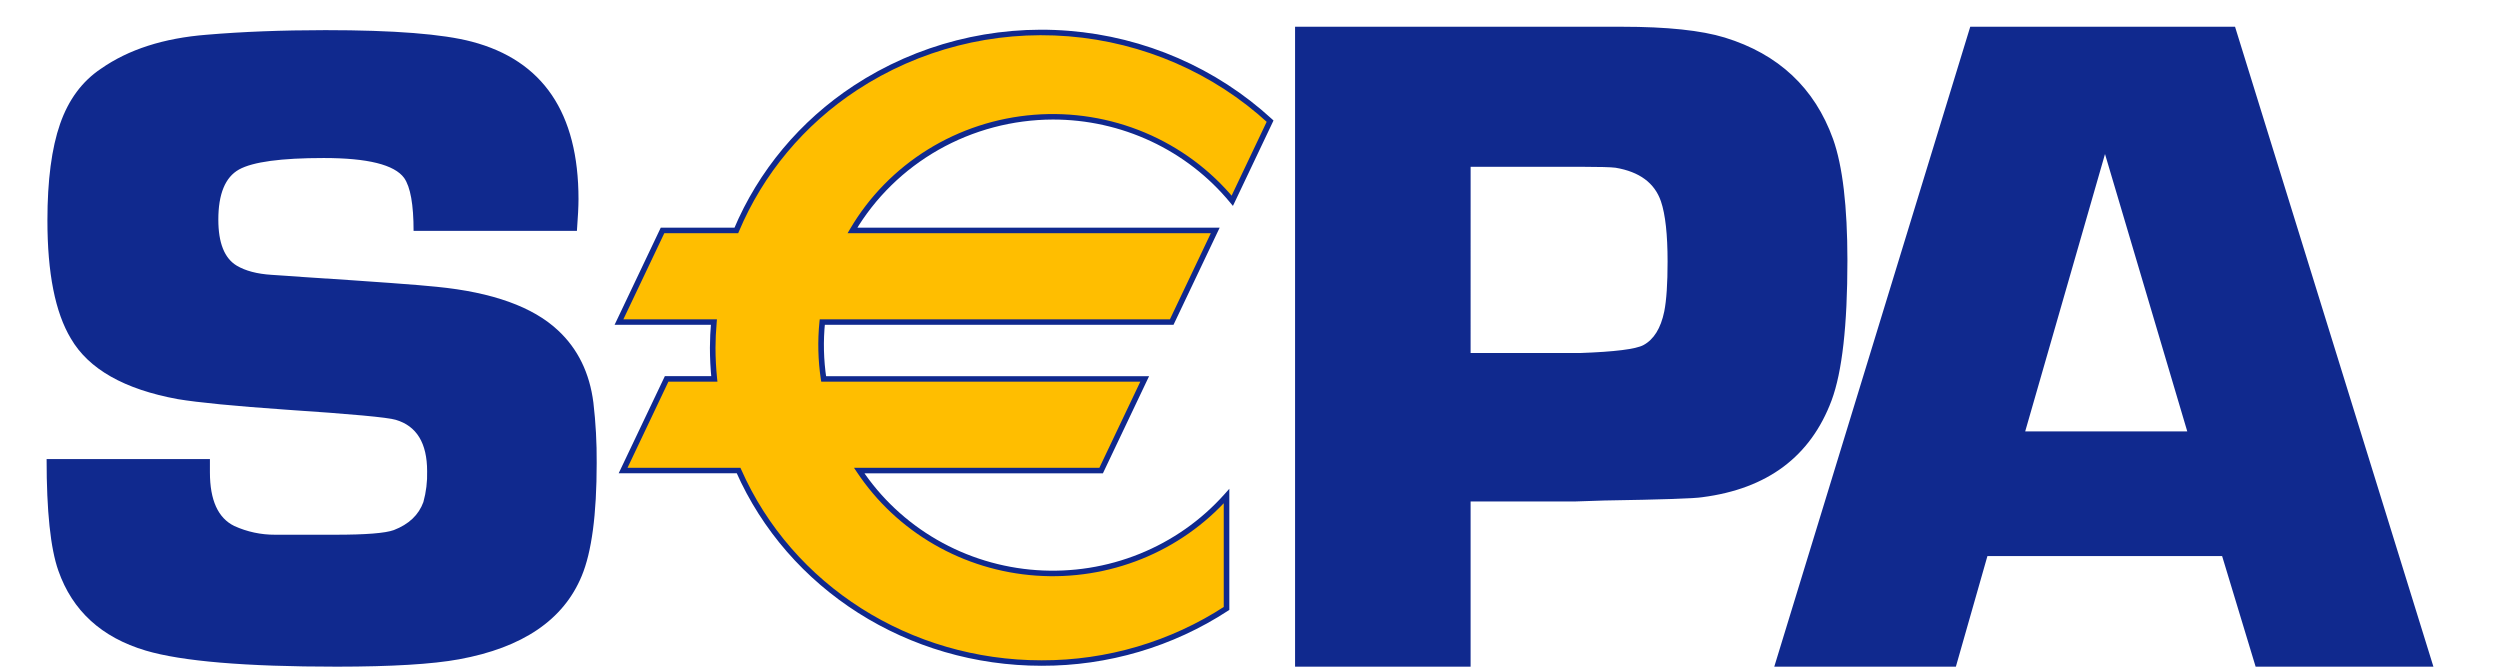 <svg width="120" height="32" viewBox="0 0 120 32" fill="none" xmlns="http://www.w3.org/2000/svg">
<g clip-path="url(#clip0_180_1496)">
<path d="M27.692 11.082H19.852C19.852 9.82 19.701 8.974 19.399 8.542C18.933 7.904 17.646 7.585 15.538 7.585C13.492 7.585 12.137 7.769 11.473 8.136C10.812 8.505 10.48 9.307 10.48 10.543C10.48 11.661 10.774 12.396 11.361 12.75C11.783 13.001 12.34 13.148 13.033 13.192L14.614 13.301C18.002 13.521 20.118 13.676 20.962 13.766C23.641 14.03 25.584 14.729 26.789 15.862C27.737 16.746 28.302 17.901 28.483 19.327C28.595 20.287 28.648 21.253 28.641 22.22C28.641 24.693 28.401 26.503 27.92 27.651C27.047 29.757 25.086 31.088 22.035 31.646C20.757 31.881 18.802 31.999 16.172 32C11.781 32 8.722 31.742 6.995 31.228C4.875 30.597 3.477 29.319 2.801 27.393C2.423 26.321 2.236 24.535 2.237 22.036H10.076V22.675C10.076 24.009 10.466 24.867 11.247 25.248C11.861 25.528 12.53 25.67 13.206 25.667H16.089C17.559 25.667 18.497 25.593 18.903 25.444C19.623 25.167 20.097 24.719 20.322 24.1C20.455 23.618 20.516 23.12 20.502 22.621C20.502 21.269 20 20.446 18.995 20.151C18.618 20.035 16.87 19.873 13.751 19.666C11.246 19.491 9.506 19.321 8.531 19.158C5.965 18.687 4.255 17.717 3.401 16.248C2.65 14.998 2.275 13.108 2.276 10.578C2.276 8.653 2.479 7.11 2.884 5.948C3.289 4.785 3.943 3.903 4.844 3.3C6.167 2.374 7.857 1.83 9.915 1.668C11.629 1.522 13.53 1.448 15.618 1.447C18.907 1.447 21.252 1.631 22.651 2.001C26.062 2.9 27.768 5.418 27.768 9.556C27.768 9.896 27.743 10.405 27.692 11.083M62.163 32V1.284H77.862C80.015 1.284 81.656 1.457 82.787 1.802C85.369 2.595 87.103 4.22 87.988 6.676C88.446 7.965 88.675 9.906 88.676 12.498C88.676 15.614 88.423 17.853 87.918 19.215C86.911 21.911 84.841 23.461 81.709 23.866C81.341 23.927 79.775 23.98 77.01 24.024L75.612 24.07H70.589V32H62.163ZM70.589 16.945H75.843C77.508 16.886 78.522 16.759 78.885 16.564C79.383 16.296 79.718 15.757 79.884 14.951C79.991 14.414 80.044 13.616 80.044 12.555C80.044 11.256 79.938 10.292 79.725 9.664C79.422 8.782 78.696 8.245 77.547 8.051C77.32 8.022 76.775 8.007 75.913 8.006H70.59L70.589 16.945ZM106.662 26.692H95.396L93.882 32H85.165L94.572 1.284H107.282L116.804 32H108.27L106.662 26.692ZM104.989 20.708L101.04 7.394L97.209 20.708H104.989Z" fill="#10298E"/>
<path d="M50.533 5.606C52.184 5.605 53.815 5.967 55.306 6.664C56.797 7.362 58.109 8.377 59.148 9.637L60.965 5.816C57.999 3.07 54.072 1.545 49.994 1.557C43.354 1.557 37.675 5.491 35.344 11.061H31.802L29.71 15.459H34.267C34.23 15.869 34.212 16.28 34.21 16.692C34.21 17.191 34.236 17.69 34.287 18.186H31.998L29.907 22.586H35.452C37.849 28.015 43.458 31.825 49.993 31.825C53.153 31.833 56.244 30.92 58.874 29.203V23.811C57.747 25.075 56.336 26.066 54.753 26.706C53.169 27.346 51.456 27.617 49.748 27.498C48.04 27.38 46.383 26.875 44.908 26.022C43.432 25.17 42.178 23.994 41.243 22.586H52.854L54.945 18.186H39.535C39.398 17.283 39.377 16.367 39.469 15.459H56.242L58.333 11.061H40.918C41.892 9.403 43.293 8.027 44.98 7.069C46.668 6.111 48.583 5.607 50.533 5.605" fill="#FFBE00"/>
<path d="M50.533 5.738C52.164 5.736 53.776 6.093 55.249 6.782C56.721 7.471 58.019 8.475 59.044 9.72L59.18 9.884L59.272 9.693L61.087 5.872L61.128 5.785L61.058 5.719C58.389 3.265 54.95 1.771 51.304 1.479C47.658 1.187 44.018 2.115 40.978 4.112C38.405 5.801 36.4 8.202 35.22 11.011L35.344 10.929H31.716L31.68 11.005L29.589 15.404L29.499 15.592H34.267L34.133 15.449C34.097 15.862 34.078 16.277 34.076 16.692C34.076 17.186 34.102 17.695 34.153 18.201L34.287 18.055H31.913L31.877 18.131L29.785 22.531L29.696 22.718H35.453L35.329 22.639C37.829 28.299 43.585 31.957 49.994 31.957C53.179 31.966 56.296 31.046 58.949 29.314L59.008 29.275V23.461L58.773 23.724C57.659 24.973 56.265 25.952 54.701 26.584C53.137 27.216 51.444 27.484 49.757 27.366C48.07 27.249 46.433 26.75 44.975 25.908C43.517 25.066 42.278 23.905 41.355 22.514L41.242 22.719H52.94L52.976 22.643L55.067 18.243L55.157 18.056H39.534L39.668 18.169C39.533 17.276 39.511 16.371 39.603 15.473L39.469 15.592H56.328L56.364 15.516L58.454 11.117L58.544 10.929H40.918L41.034 11.127C41.999 9.493 43.385 8.136 45.051 7.19C46.718 6.245 48.608 5.744 50.533 5.738ZM40.918 11.193H58.332L58.21 11.005L56.12 15.404L56.242 15.328H39.347L39.334 15.448C39.242 16.367 39.264 17.294 39.401 18.207L39.419 18.321H54.945L54.824 18.133L52.733 22.532L52.854 22.456H40.993L41.13 22.66C42.076 24.084 43.346 25.274 44.84 26.136C46.333 26.999 48.01 27.51 49.739 27.63C51.468 27.75 53.201 27.476 54.804 26.829C56.406 26.182 57.834 25.179 58.976 23.9L58.74 23.813V29.205L58.8 29.096C56.191 30.798 53.127 31.703 49.994 31.695C43.693 31.695 38.034 28.099 35.577 22.535L35.541 22.456H29.907L30.03 22.645L32.12 18.243L31.997 18.32H34.437L34.421 18.174C34.37 17.676 34.344 17.177 34.344 16.692C34.344 16.32 34.363 15.919 34.401 15.471L34.413 15.328H29.711L29.832 15.516L31.923 11.117L31.802 11.192H35.434L35.468 11.111C36.629 8.35 38.599 5.99 41.129 4.33C44.118 2.367 47.696 1.455 51.282 1.742C54.867 2.03 58.247 3.499 60.872 5.911L60.842 5.759L59.027 9.581L59.254 9.553C58.106 8.164 56.632 7.07 54.957 6.365C53.282 5.661 51.457 5.367 49.641 5.509C47.824 5.651 46.07 6.224 44.53 7.18C42.99 8.136 41.71 9.445 40.801 10.995L40.684 11.193L40.918 11.193Z" fill="#10298E"/>
</g>
<defs>
<clipPath id="clip0_180_1496">
<rect width="119.04" height="32" fill="white"/>
</clipPath>
</defs>
</svg>
